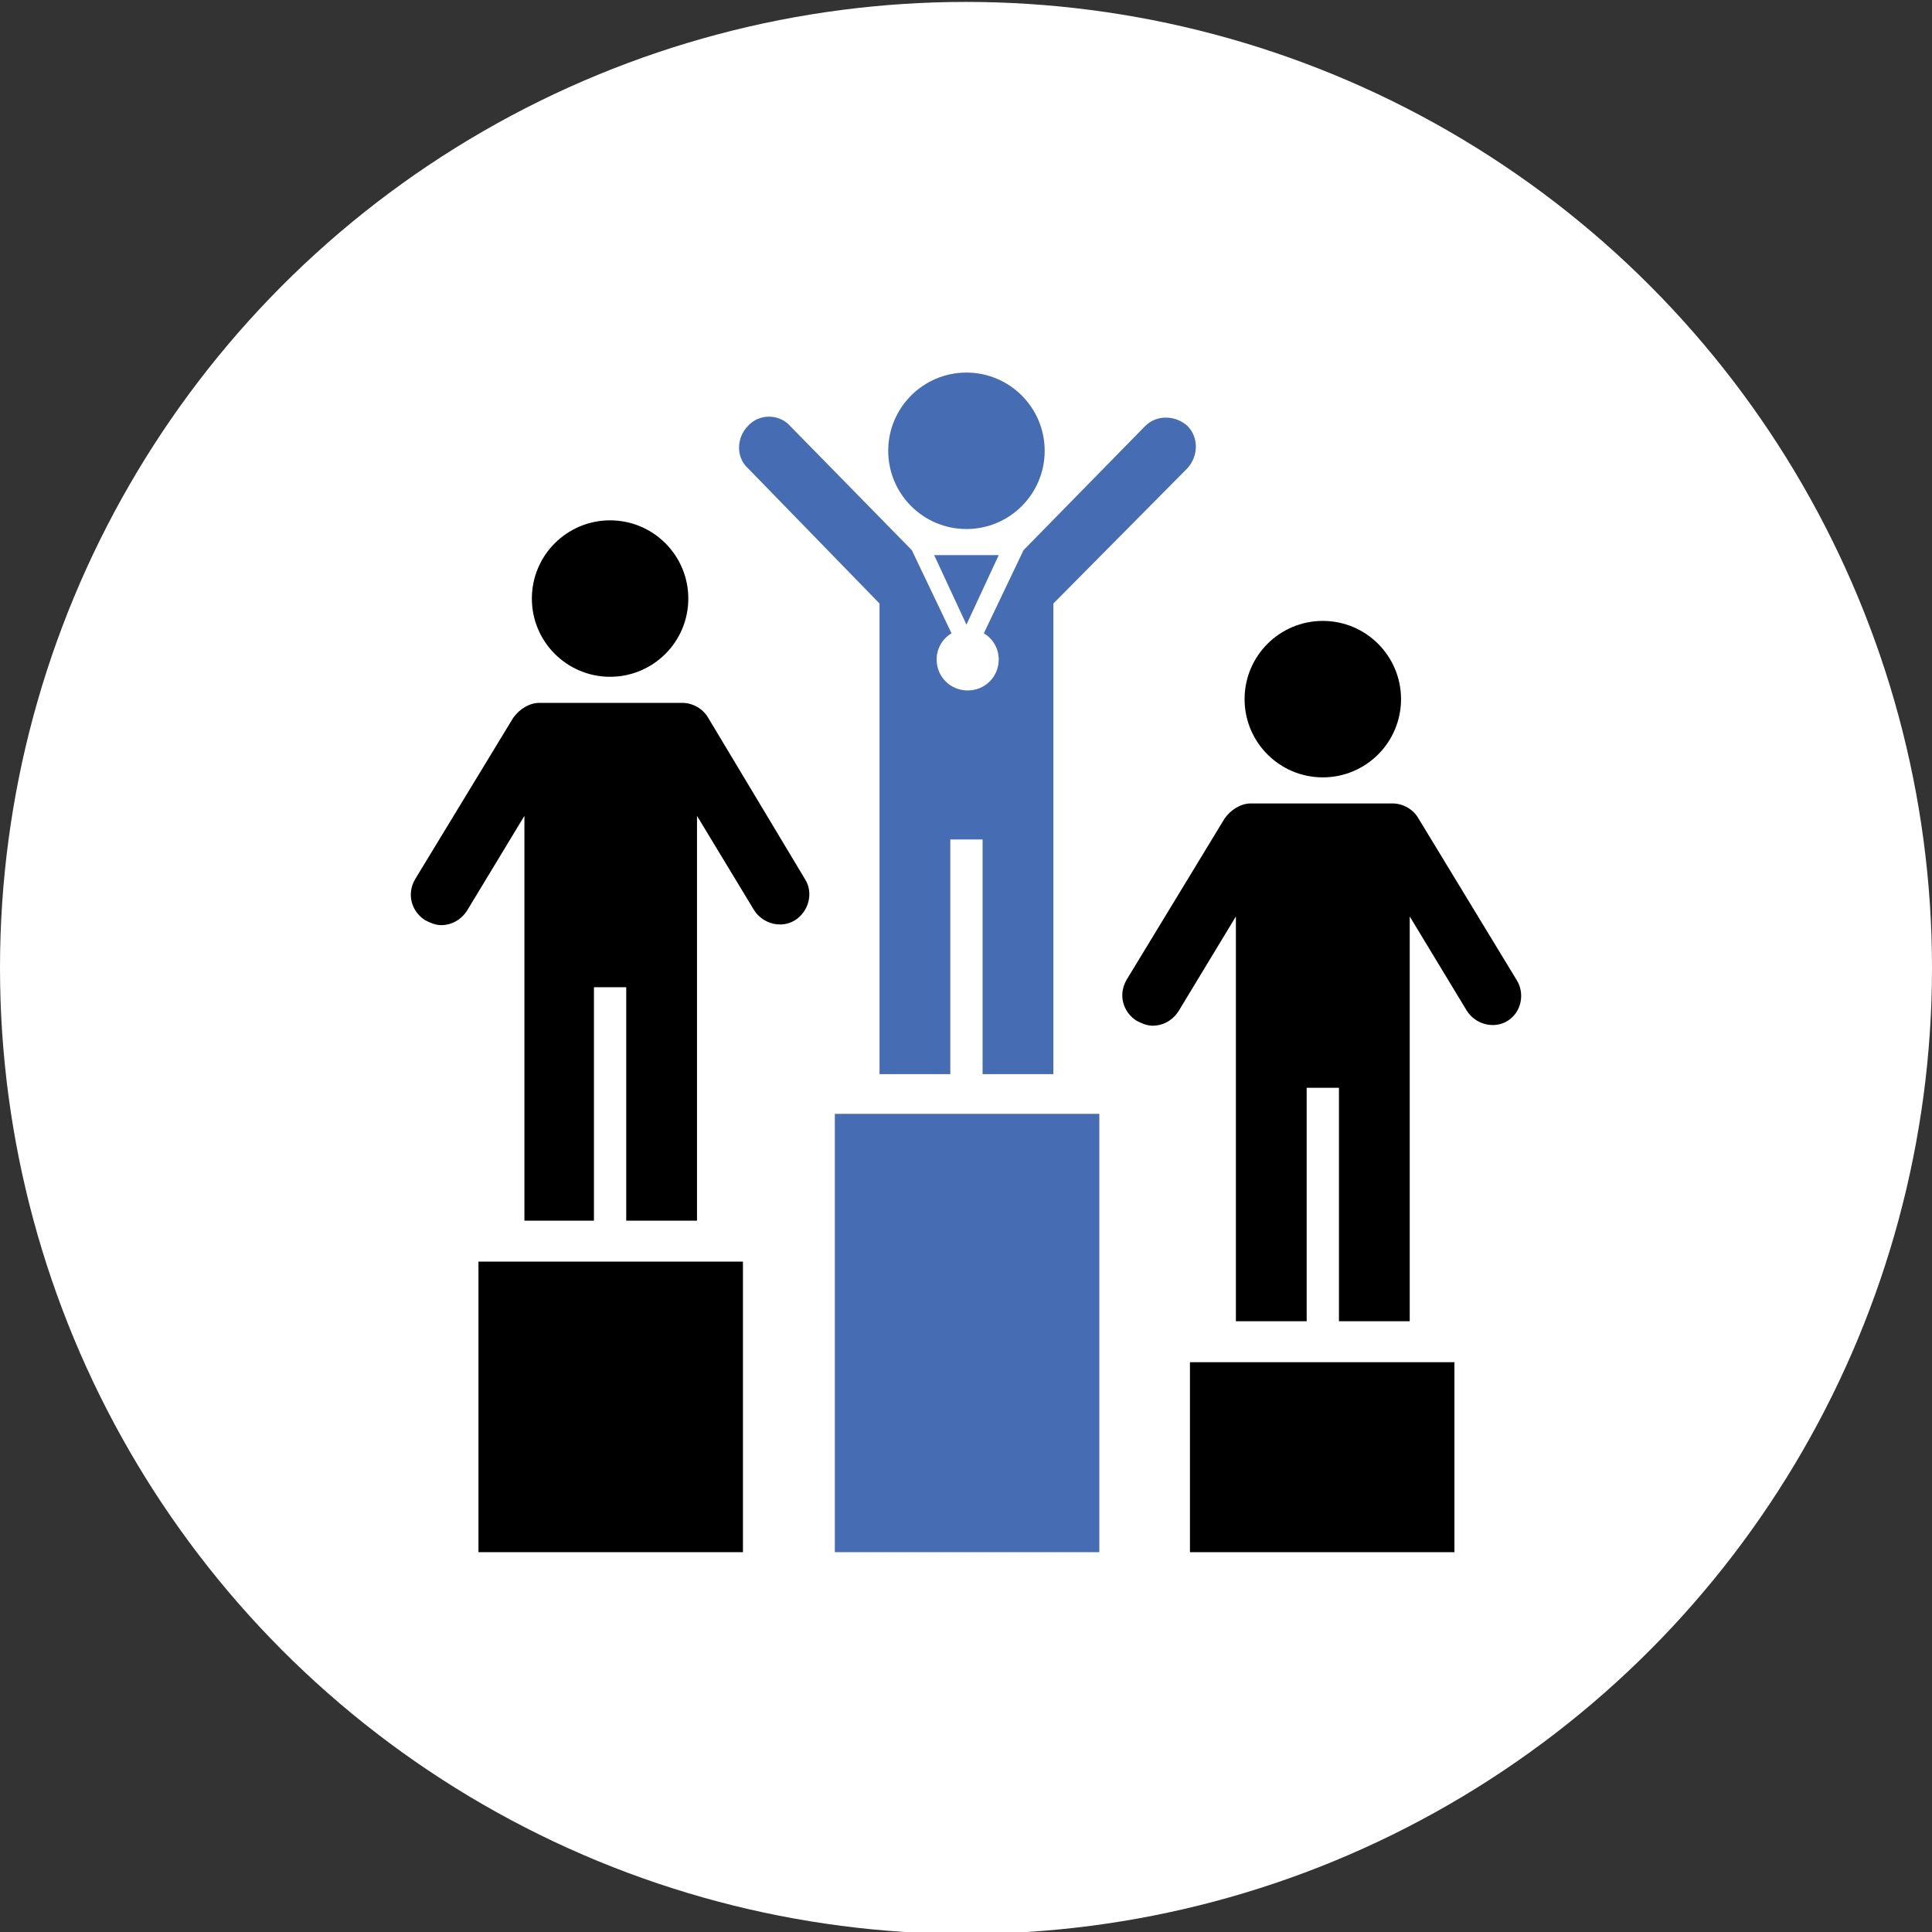 <?xml version="1.0" encoding="utf-8"?>
<!-- Generator: Adobe Illustrator 16.0.0, SVG Export Plug-In . SVG Version: 6.00 Build 0)  -->
<!DOCTYPE svg PUBLIC "-//W3C//DTD SVG 1.1//EN" "http://www.w3.org/Graphics/SVG/1.1/DTD/svg11.dtd">
<svg version="1.1" id="Layer_1" xmlns="http://www.w3.org/2000/svg" xmlns:xlink="http://www.w3.org/1999/xlink" x="0px" y="0px"
	 width="300px" height="300px" viewBox="0 0 300 300" enable-background="new 0 0 300 300" xml:space="preserve">
<rect x="0" y="0" width="300" height="300" fill="#333333" stroke="none"/>
<circle fill="#FFFFFF" cx="150" cy="150.299" r="150"/>
<g>
	<g>
		<circle fill="#466CB4" cx="150.07" cy="70.001" r="12.147"/>
		<polygon fill="#466CB4" points="150.07,96.995 155.083,86.196 145.056,86.196 		"/>
		<path fill="#466CB4" d="M136.573,93.716v73.074h10.99v-36.44h5.013v36.44h10.989V93.716l20.824-21.015
			c1.736-1.929,1.736-4.82,0-6.556c-1.928-1.734-4.822-1.734-6.557,0l-18.895,19.281l-6.171,12.917
			c1.35,0.772,2.315,2.314,2.315,4.05c0,2.699-2.122,4.82-4.821,4.82c-2.699,0-4.82-2.122-4.82-4.82c0-1.735,0.965-3.277,2.314-4.05
			l-6.171-12.917L122.69,66.145c-1.735-1.928-4.819-1.928-6.555,0c-1.735,1.736-1.928,4.821,0,6.556L136.573,93.716z"/>
		<circle cx="94.734" cy="92.945" r="12.146"/>
		<path d="M109.966,111.455c-0.771-1.35-2.314-2.314-4.049-2.314H83.744c-1.542,0-3.085,0.964-4.049,2.314L64.463,136.52
			c-1.349,2.313-0.578,5.012,1.542,6.363c0.771,0.385,1.542,0.771,2.506,0.771c1.543,0,3.085-0.771,4.05-2.314l8.869-14.654v62.855
			h10.797v-36.247h5.013v36.247h10.99v-62.855l8.869,14.654c1.35,2.12,4.242,2.892,6.363,1.543c2.121-1.351,2.893-4.243,1.542-6.363
			L109.966,111.455z"/>
		<rect x="74.296" y="195.903" width="41.068" height="45.117"/>
		<circle cx="205.405" cy="108.562" r="12.147"/>
		<path d="M235.481,152.136l-15.23-25.064c-0.77-1.349-2.314-2.314-4.049-2.314h-21.98c-1.543,0-3.084,0.965-4.049,2.314
			l-15.232,25.064c-1.35,2.314-0.576,5.015,1.543,6.363c0.771,0.387,1.543,0.771,2.508,0.771c1.541,0,3.084-0.771,4.049-2.313
			l8.869-14.653v62.854h10.99V168.91h5.012v36.248h10.99v-62.854l8.869,14.653c1.35,2.12,4.242,2.893,6.363,1.542
			C236.253,157.15,236.831,154.258,235.481,152.136z"/>
		<rect x="184.774" y="211.521" width="41.068" height="29.5"/>
		<rect x="129.632" y="172.959" fill="#466CB4" width="41.068" height="68.062"/>
	</g>
</g>
</svg>
